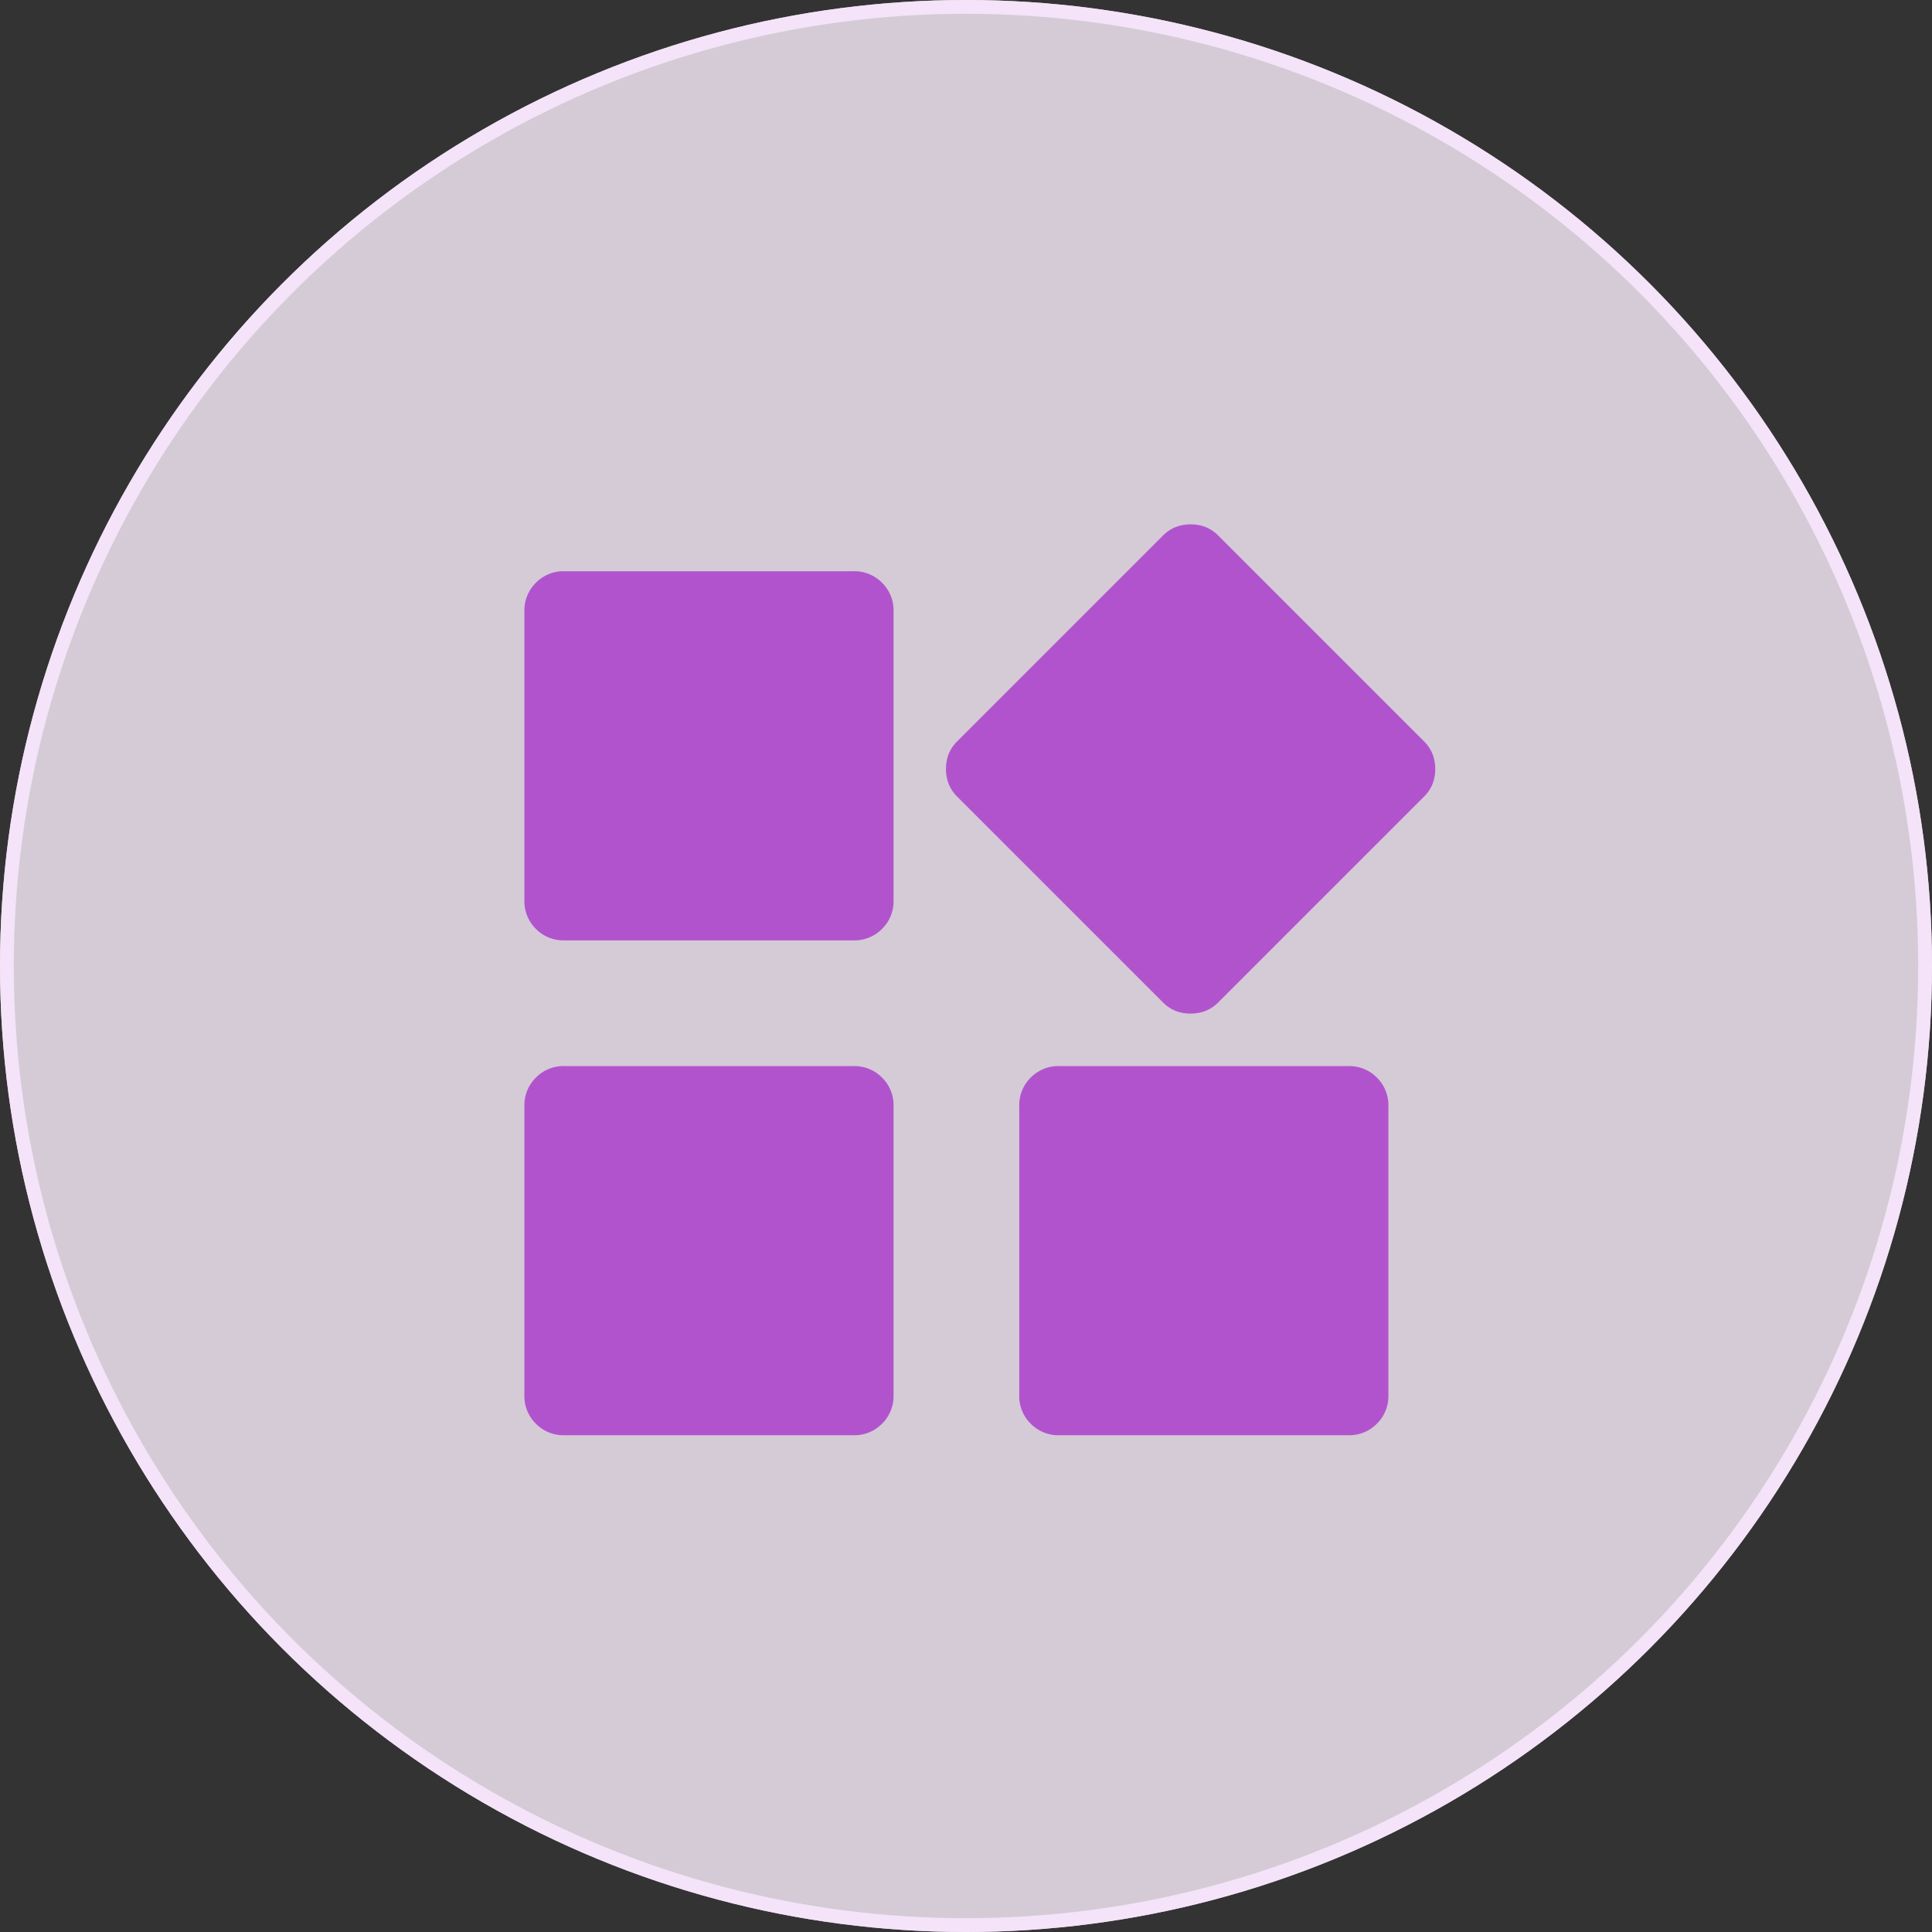 <svg xmlns="http://www.w3.org/2000/svg" width="70" height="70" viewBox="0 0 70 70">
  <rect x="0" y="0" width="70" height="70" fill="#333333" stroke="none"/>
  <g id="Group_24863" data-name="Group 24863" transform="translate(-176 -2631)">
    <g id="Ellipse_256" data-name="Ellipse 256" transform="translate(176 2631)" fill="rgba(252,241,255,0.8)" stroke="#f5e3f9" stroke-width="0.5">
      <circle cx="35" cy="35" r="35" stroke="none"/>
      <circle cx="35" cy="35" r="34.75" fill="none"/>
    </g>
    <path id="Path_18951" data-name="Path 18951" d="M143.122-861.025l-7.427-7.427a1.373,1.373,0,0,1-.326-.483,1.511,1.511,0,0,1-.094-.537,1.478,1.478,0,0,1,.094-.533,1.379,1.379,0,0,1,.326-.479l7.427-7.427a1.38,1.38,0,0,1,.483-.326,1.517,1.517,0,0,1,.537-.094,1.483,1.483,0,0,1,.533.094,1.386,1.386,0,0,1,.479.326l7.427,7.427a1.377,1.377,0,0,1,.326.483,1.513,1.513,0,0,1,.094.536,1.485,1.485,0,0,1-.094.533,1.393,1.393,0,0,1-.326.479l-7.427,7.427a1.369,1.369,0,0,1-.483.326,1.508,1.508,0,0,1-.537.094,1.48,1.48,0,0,1-.533-.094,1.385,1.385,0,0,1-.479-.326ZM120-864.709v-10.473a1.4,1.4,0,0,1,.417-1.034,1.4,1.4,0,0,1,1.034-.417h10.473a1.4,1.4,0,0,1,1.034.417,1.4,1.4,0,0,1,.417,1.034v10.473a1.4,1.4,0,0,1-.417,1.034,1.4,1.4,0,0,1-1.034.417H121.45a1.4,1.4,0,0,1-1.034-.417A1.4,1.4,0,0,1,120-864.709Zm17.929,17.929v-10.473a1.4,1.4,0,0,1,.417-1.034,1.4,1.4,0,0,1,1.034-.417h10.473a1.4,1.4,0,0,1,1.034.417,1.4,1.4,0,0,1,.417,1.034v10.473a1.4,1.4,0,0,1-.417,1.034,1.4,1.4,0,0,1-1.034.417H139.379a1.4,1.4,0,0,1-1.034-.417A1.4,1.4,0,0,1,137.929-846.781Zm-17.929,0v-10.473a1.4,1.4,0,0,1,.417-1.034,1.4,1.4,0,0,1,1.034-.417h10.473a1.4,1.4,0,0,1,1.034.417,1.4,1.4,0,0,1,.417,1.034v10.473a1.4,1.4,0,0,1-.417,1.034,1.4,1.4,0,0,1-1.034.417H121.45a1.4,1.4,0,0,1-1.034-.417A1.4,1.4,0,0,1,120-846.781Z" transform="translate(75 3528.33)" fill="#b253ce"/>
  </g>
</svg>
